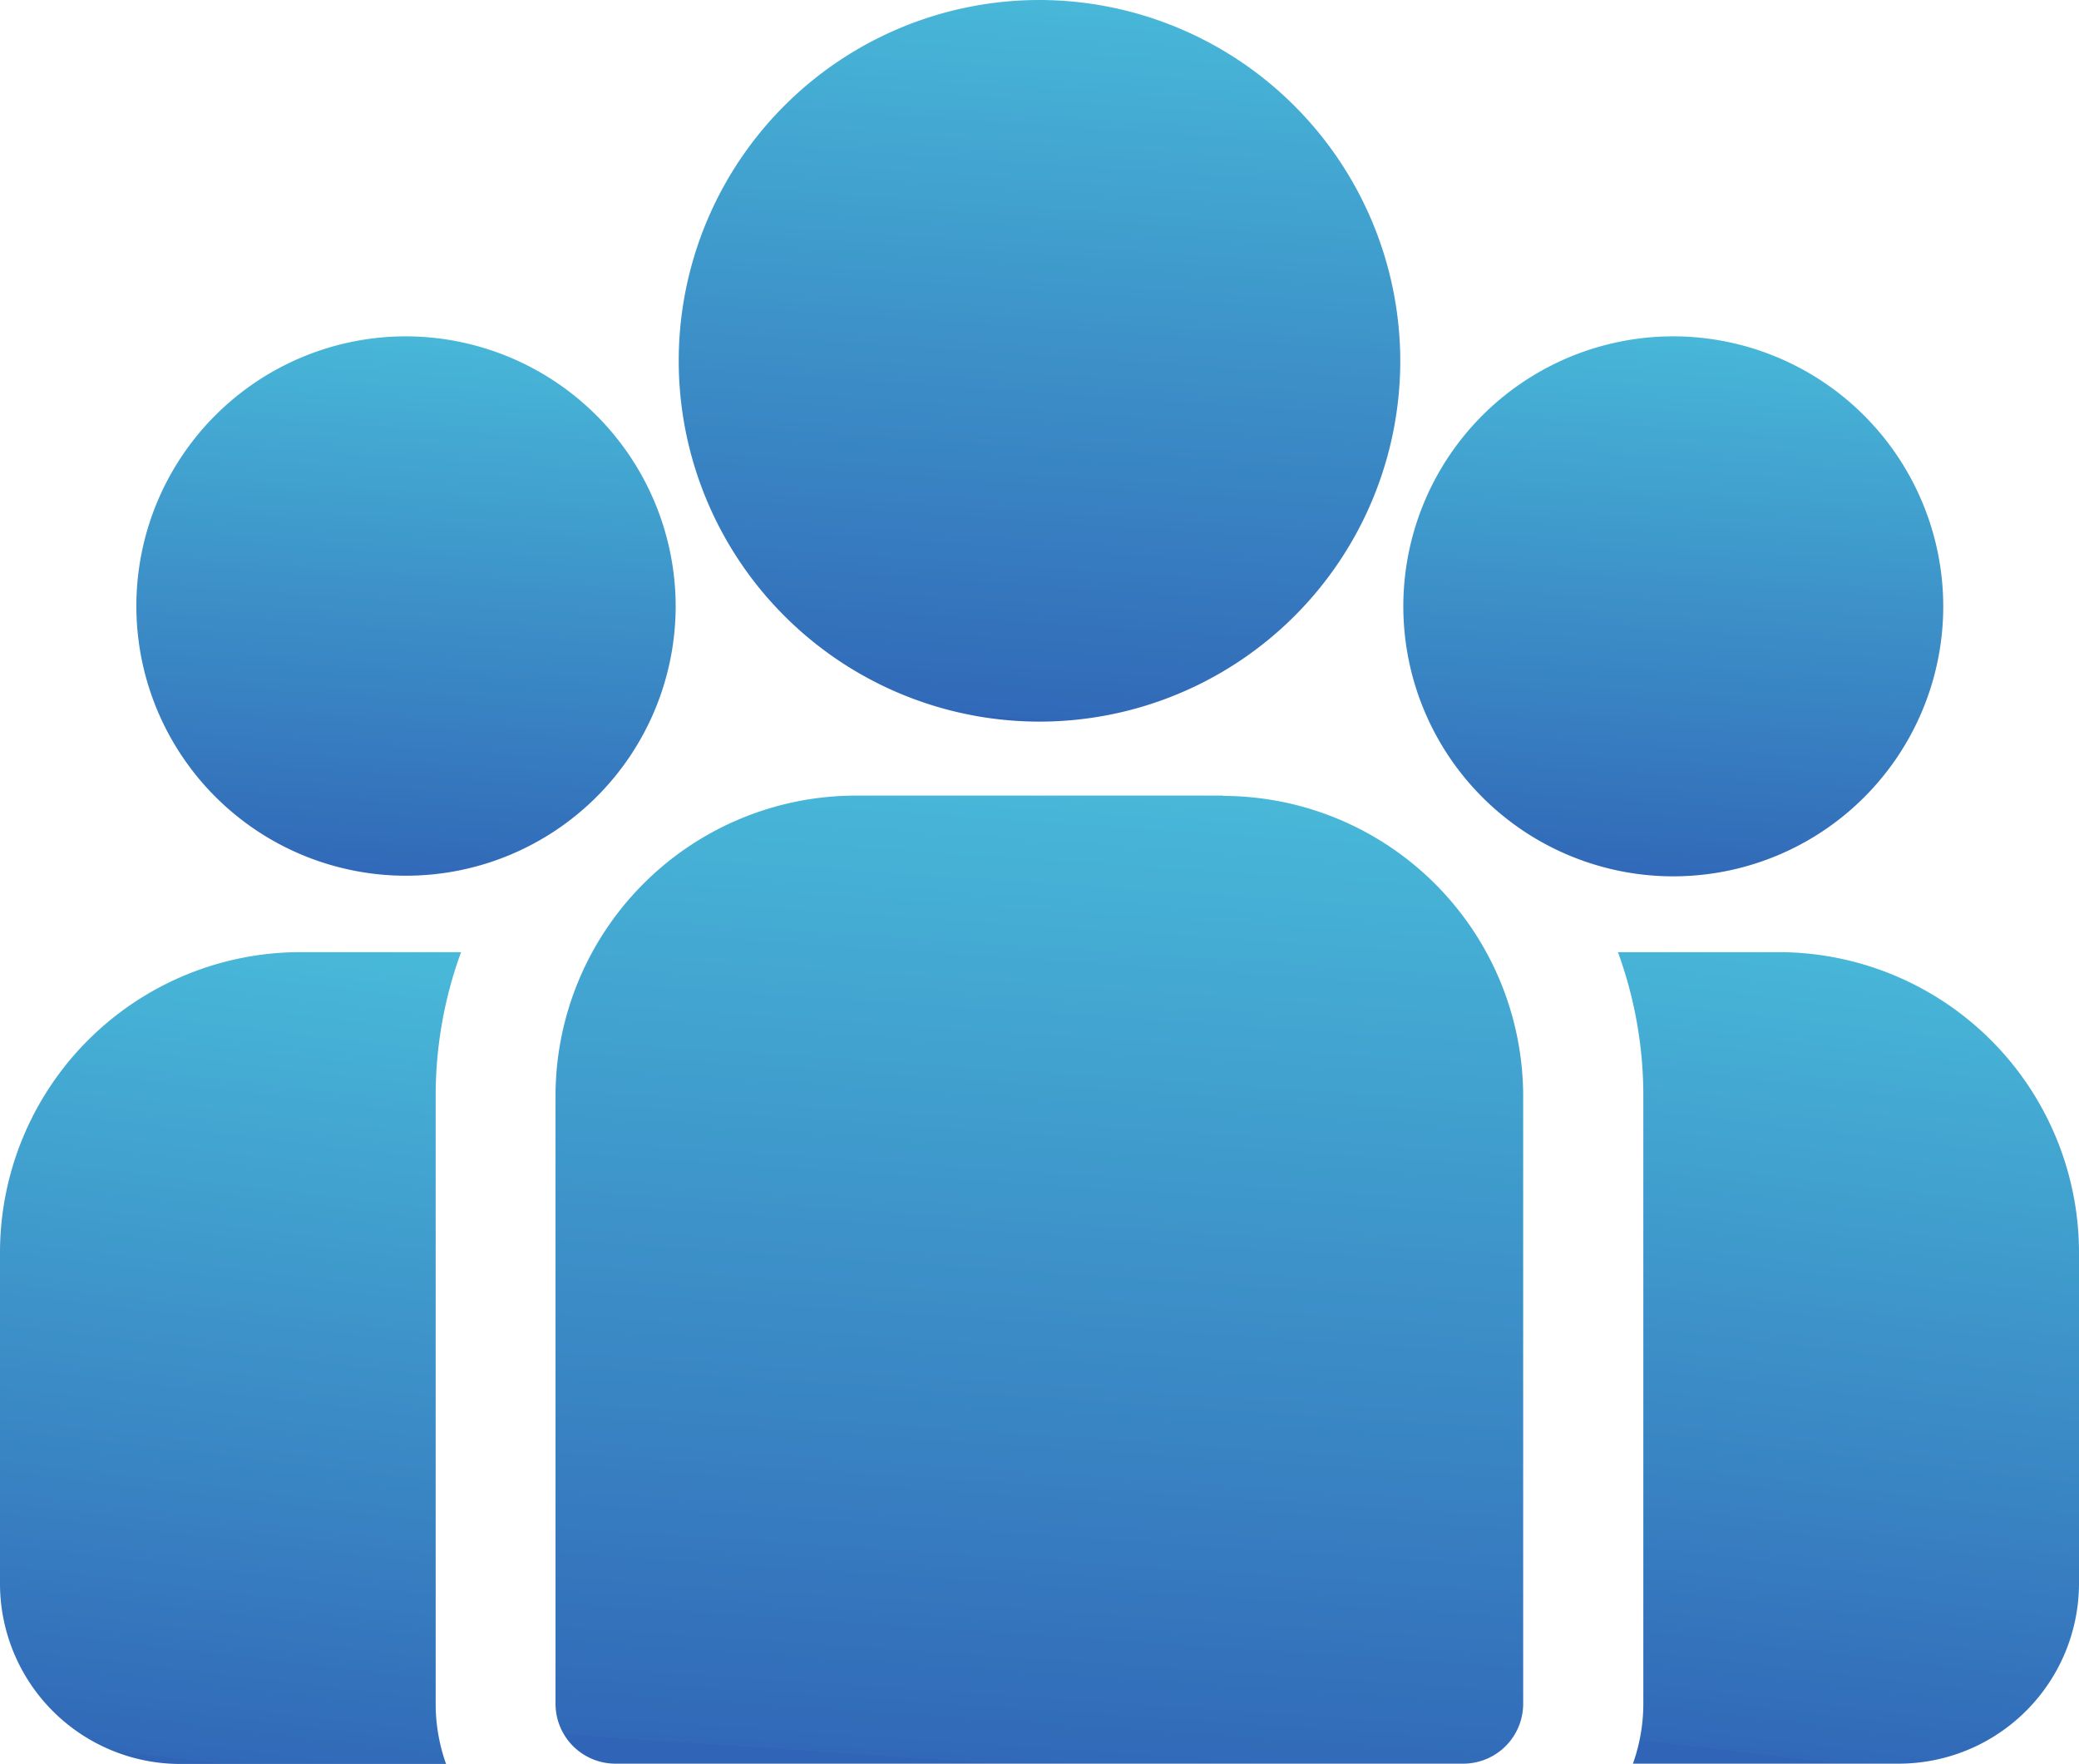 <svg xmlns="http://www.w3.org/2000/svg" viewBox="0 0 68 57.68"><defs/><defs><linearGradient id="a" x1=".58" x2=".5" y1="-.19" y2="1" gradientUnits="objectBoundingBox"><stop offset="0" stop-color="#4cc6de"/><stop offset="1" stop-color="#3169b8"/><stop offset="1" stop-color="#3064b6"/></linearGradient></defs><g data-name="681494"><g data-name="Group 8235"><g data-name="Group 8234"><path fill="url(#a)" d="M403.75 273.32h-5.26a13.68 13.68 0 01.83 4.7v19.88a5.86 5.86 0 01-.34 1.96h8.7a5.9 5.9 0 005.89-5.89v-10.83a9.83 9.83 0 00-9.82-9.82z" data-name="Path 630" transform="translate(-345.57 -242.18)"/></g></g><g data-name="Group 8237"><g data-name="Group 8236"><path fill="url(#a)" d="M14.25 278.02a13.68 13.68 0 01.83-4.7H9.82A9.83 9.83 0 000 283.14v10.83a5.9 5.9 0 005.89 5.9h8.7a5.86 5.86 0 01-.34-1.97z" data-name="Path 631" transform="translate(0 -242.18)"/></g></g><g data-name="Group 8239"><g data-name="Group 8238"><path fill="url(#a)" d="M158.67 234.81h-12.02a9.83 9.83 0 00-9.82 9.82v19.88a1.96 1.96 0 001.96 1.96h27.73a1.96 1.96 0 001.96-1.96v-19.88a9.83 9.83 0 00-9.81-9.81z" data-name="Path 632" transform="translate(-118.66 -208.79)"/></g></g><g data-name="Group 8241"><g data-name="Group 8240"><path fill="url(#a)" d="M178.92 38.84a11.8 11.8 0 1011.8 11.8 11.82 11.82 0 00-11.8-11.8z" data-name="Path 633" transform="translate(-144.92 -38.84)"/></g></g><g data-name="Group 8243"><g data-name="Group 8242"><path fill="url(#a)" d="M42.27 121.69a8.82 8.82 0 108.83 8.83 8.84 8.84 0 00-8.83-8.83z" data-name="Path 634" transform="translate(-29 -110.69)"/></g></g><g data-name="Group 8245"><g data-name="Group 8244"><path fill="url(#a)" d="M354.44 121.69a8.83 8.83 0 108.82 8.83 8.84 8.84 0 00-8.82-8.83z" data-name="Path 635" transform="translate(-299.7 -110.69)"/></g></g></g></svg>